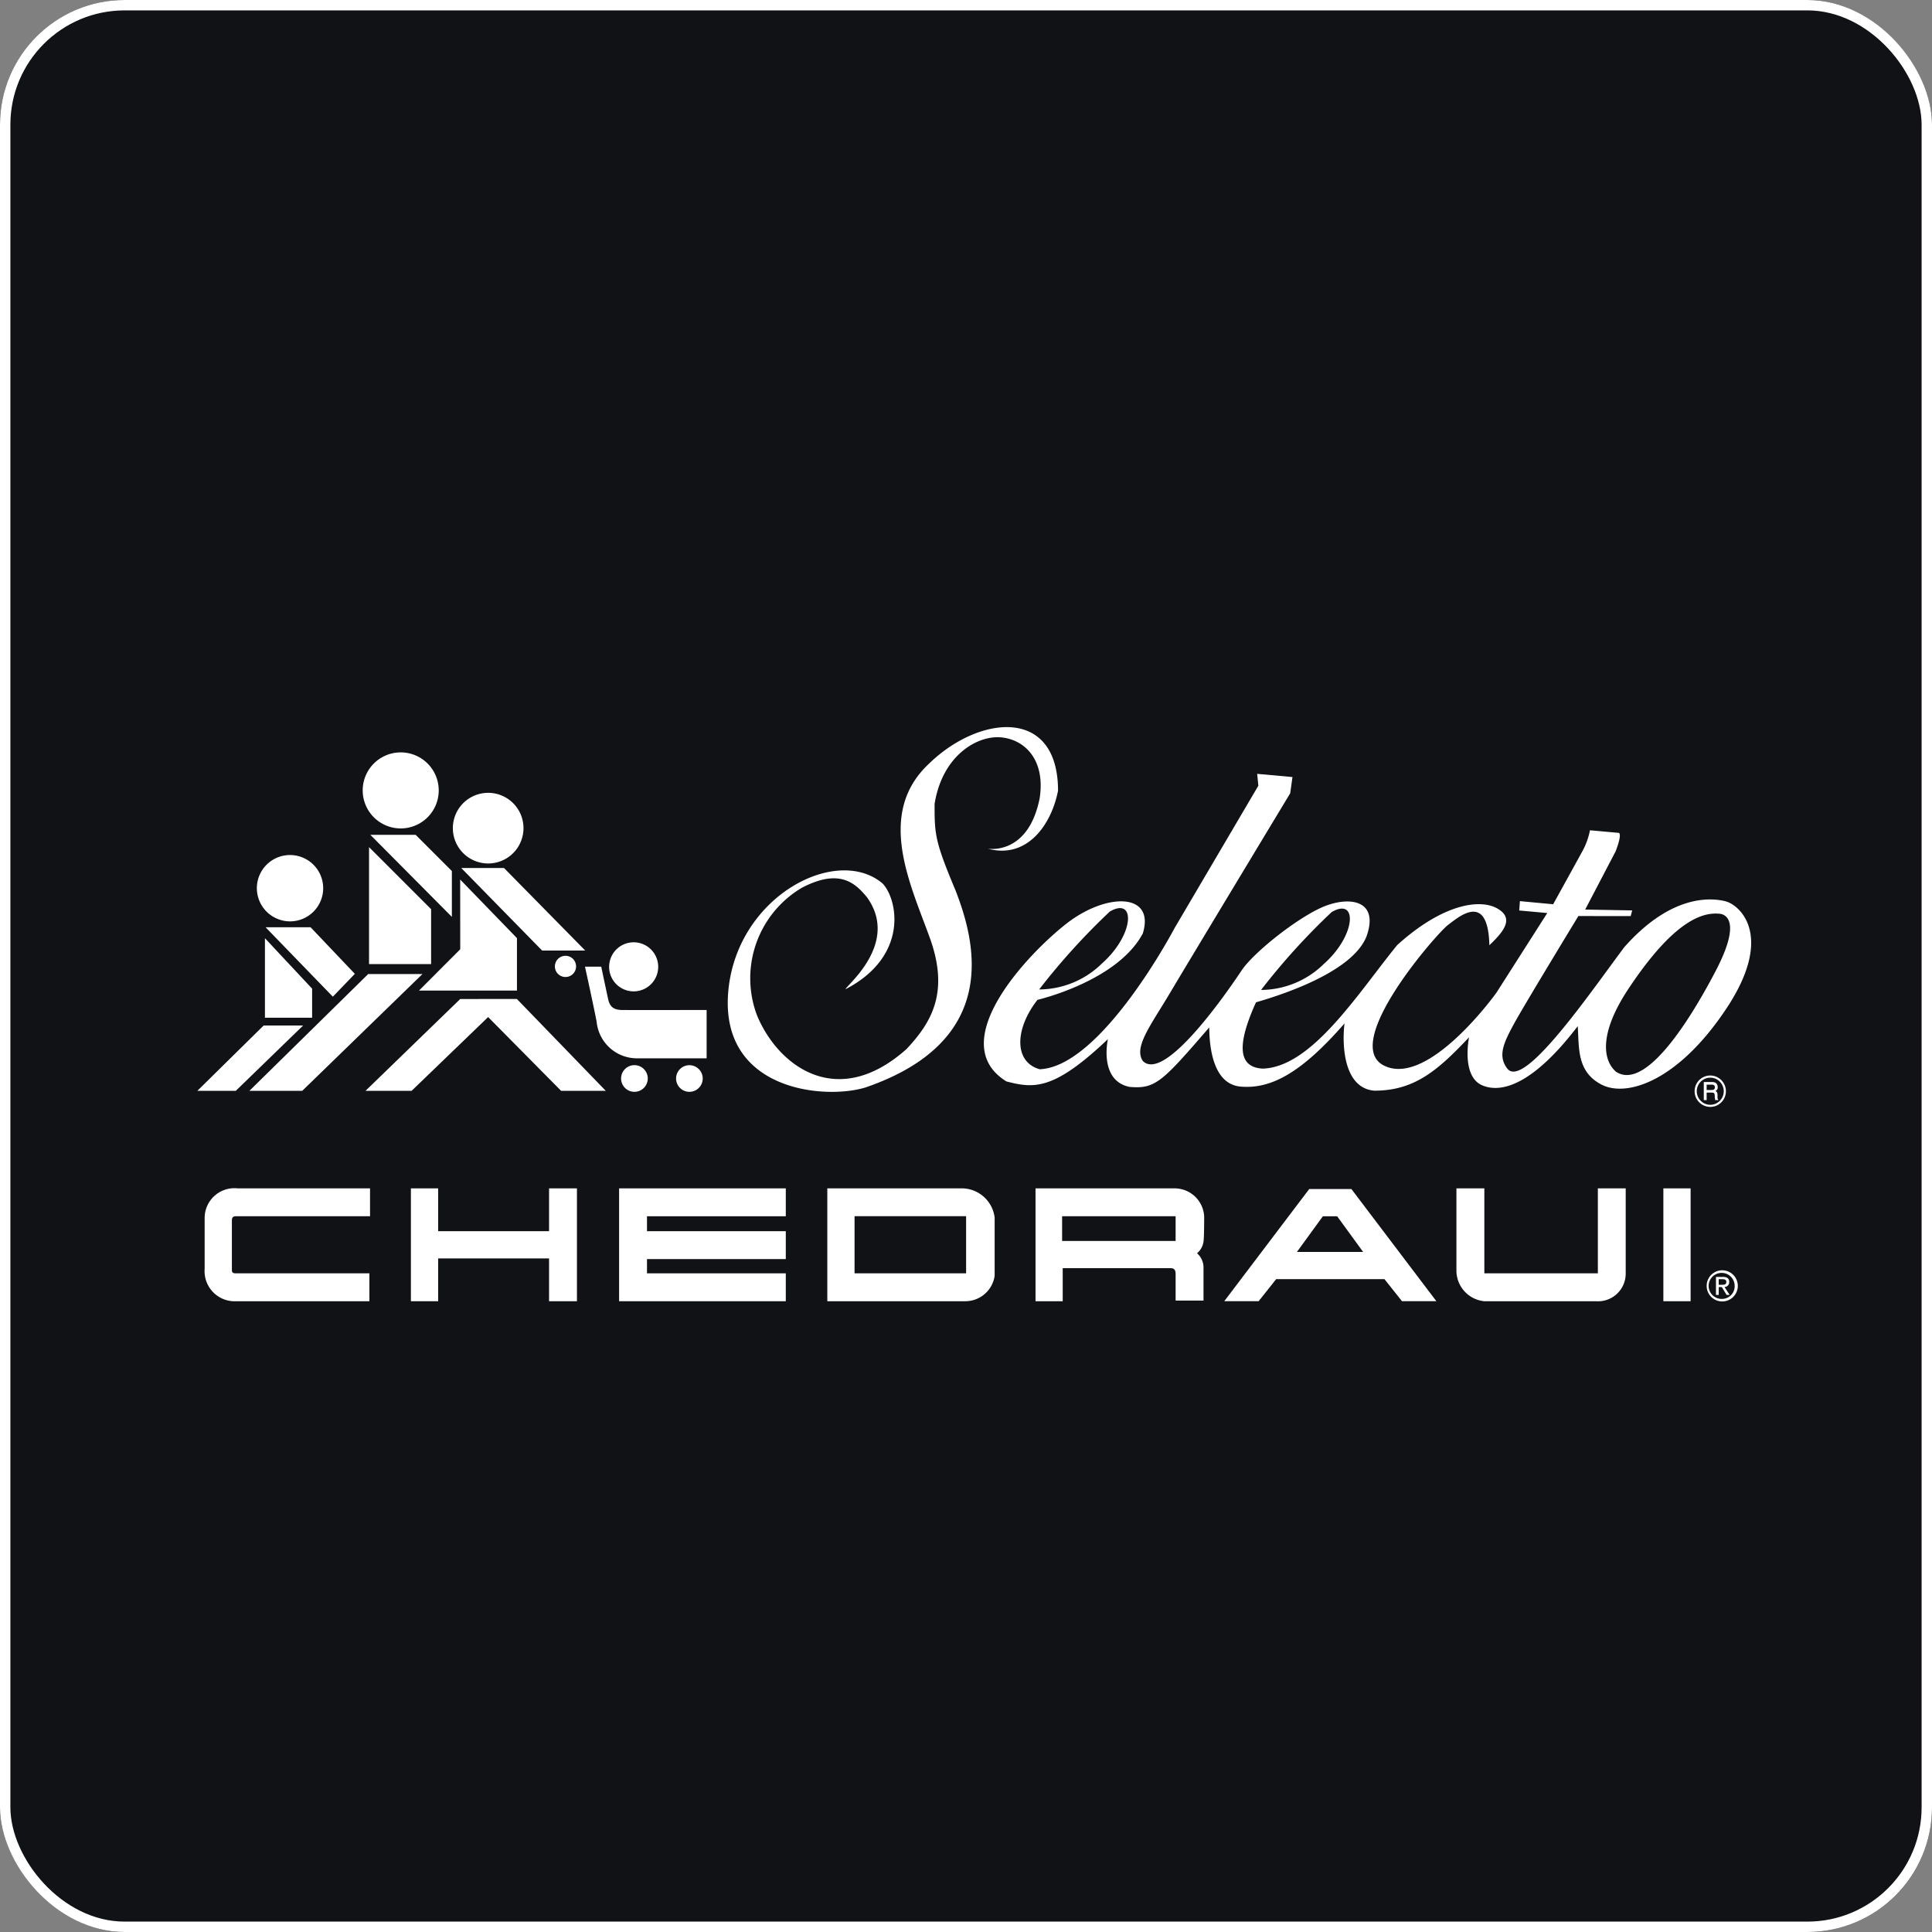 <svg xmlns="http://www.w3.org/2000/svg" xmlns:xlink="http://www.w3.org/1999/xlink" width="186" height="186" viewBox="0 0 186 186">
  <rect x="0" y="0" width="186" height="186" fill="#808080" stroke="none"/>
  <defs>
    <clipPath id="clip-path">
      <rect id="Rectángulo_3751" data-name="Rectángulo 3751" width="149.589" height="55.296" fill="#fff"/>
    </clipPath>
  </defs>
  <g id="Grupo_10245" data-name="Grupo 10245" transform="translate(-239 0.382)">
    <g id="Rectángulo_856" data-name="Rectángulo 856" transform="translate(239 -0.382)" fill="#101215" stroke="#fff" stroke-width="1">
      <rect width="186" height="186" rx="12" stroke="none"/>
      <rect x="0.5" y="0.5" width="185" height="185" rx="11.5" fill="none"/>
    </g>
    <g id="Grupo_10570" data-name="Grupo 10570" transform="translate(258 69.623)">
      <g id="Grupo_10569" data-name="Grupo 10569" transform="translate(0 0)" clip-path="url(#clip-path)">
        <path id="Trazado_21878" data-name="Trazado 21878" d="M17.231,93.616H4.368a2.9,2.9,0,0,1-3.06-3.122V85.561a2.869,2.869,0,0,1,3.185-2.81H17.231v2.685H4.305c-.375,0-.375.25-.375.5v4.683c0,.25.124.312.375.312H17.169v2.685Z" transform="translate(-0.606 -38.348)" fill="#fff"/>
        <path id="Trazado_21879" data-name="Trazado 21879" d="M51.616,93.616V89.495H40.938v4.122H38.315V82.751h2.622v4.122H51.616V82.751H54.3V93.616Z" transform="translate(-17.756 -38.348)" fill="#fff"/>
        <path id="Trazado_21880" data-name="Trazado 21880" d="M91.718,90.931H78.355V89.558H91.718V86.873H78.355V85.436H91.718V82.751H75.67V93.616H91.718Z" transform="translate(-35.067 -38.348)" fill="#fff"/>
        <path id="Trazado_21881" data-name="Trazado 21881" d="M125.89,82.751H113.026V93.616h13.238a2.859,2.859,0,0,0,2.872-2.436v-5.62a3.2,3.2,0,0,0-3.247-2.81m.5,8.18h-10.74v-5.5h10.74Z" transform="translate(-52.378 -38.348)" fill="#fff"/>
        <path id="Trazado_21882" data-name="Trazado 21882" d="M166.617,85.436a2.851,2.851,0,0,0-2.81-2.685H150.382V93.616H153V90.432H163.37c.375,0,.5.187.5.562v2.561h2.685V90.369A1.8,1.8,0,0,0,165.931,89a1.787,1.787,0,0,0,.624-1.124c.063-.437.063-2,.063-2.436m-2.748,2.373H152.942V85.436H163.87Z" transform="translate(-69.689 -38.348)" fill="#fff"/>
        <path id="Trazado_21883" data-name="Trazado 21883" d="M196.485,82.868h-4.059l-8.18,10.8h3.31l1.686-2.123H199.67l1.686,2.123h3.31Zm-5.245,6.057,2.5-3.434h1.374l2.5,3.434Z" transform="translate(-85.382 -38.402)" fill="#fff"/>
        <rect id="Rectángulo_3750" data-name="Rectángulo 3750" width="2.623" height="10.865" transform="translate(141.138 44.403)" fill="#fff"/>
        <path id="Trazado_21884" data-name="Trazado 21884" d="M228.591,82.751v8.18h10.928v-8.18H242.2v8.18a2.666,2.666,0,0,1-2.872,2.685h-10.74a2.969,2.969,0,0,1-2.685-2.872V82.751Z" transform="translate(-104.688 -38.348)" fill="#fff"/>
        <path id="Trazado_21885" data-name="Trazado 21885" d="M212.563,20.66c-1.288-.339-5.182-.815-9.8,4.406-3.245,4.332-9.689,13.774-11.268,11.679-.922-1.215-.364-2.438.65-4.3.911-1.685,6.2-10.378,6.2-10.378l5.036.005.146-.547L199,21.444l2.927-5.6s.621-1.526.334-1.78l-2.8-.254a7.02,7.02,0,0,1-.645,1.859c-.464.86-2.9,5.263-2.9,5.263l-3.2-.3-.066.9,2.7.246-4.9,7.678s-6.52,9.106-10.794,7.02,5.062-12.741,6.128-13.543,3.864-3.257,3.992,1.946c1.409-1.339,2.413-2.6.765-3.54s-5.205-.482-9.634,3.517c-3.765,4.618-8.216,11.773-12.96,11.9-1.975-.111-2.807-1.618-.638-6.383,2.363-.686,9.276-2.869,10.642-6.356,1.277-3.609-1.829-3.891-4.332-2.769s-6.571,4.364-7.7,6.062-7.341,10.837-9.5,8.719c-.913-1.329.753-3.431,2.594-6.531S170.6,10.25,170.6,10.25l.22-1.563-3.4-.31.115,1.14-8.06,13.7s-7.023,13.357-12.987,13.6c-2.474-.683-2.441-3.839-.218-6.682,0,0,7.689-1.773,10.144-6.4,1.2-3.954-3.541-3.936-7.391-.909s-11.725,11.451-5.748,15.162c2.674.7,4.575.871,9.774-4.068,0,0-.9,3.983,2.077,4.594,2.5.23,3.164-.5,7.679-5.724.018,1.13.1,5.428,3,5.694s5.839-1.271,10.024-6.078c-.237,1.9-.152,6.2,2.848,6.473,3.929.021,6.2-2.028,9.141-5.138,0,0-.776,3.761,1.277,4.628s5.17-.425,9.185-5.7c.15,2.047-.124,4.39,2.306,5.633s7.381-.339,12.028-7.36,1.232-9.929-.05-10.277M174.6,21.681c2.522-1.462,2.351,2.25-.771,5.007a8.681,8.681,0,0,1-6.031,2.493,64.176,64.176,0,0,1,6.8-7.5m-21.363-.048c2.529-1.46,2.357,2.255-.771,5.014a8.679,8.679,0,0,1-6.031,2.488,64.813,64.813,0,0,1,6.8-7.5m48.753,15.439c-1.33-1.136-1.641-3.763,1.19-8.018s5.885-7.472,8.692-7.213c0,0,2.625-.1-.3,5.5s-6.924,11.438-9.578,9.728" transform="translate(-65.389 -3.882)" fill="#fff"/>
        <path id="Trazado_21886" data-name="Trazado 21886" d="M115.073,7.393c.748-4.673,4.112-6.625,6.414-6.408s4.276,2.2,3.7,5.874C124.075,12.4,120.2,11.7,120.2,11.7c3.754,1.024,6.112-2.262,6.76-5.586-.012-8.131-7.634-7.251-12.409-2.611-5.188,4.83-1.761,11.691.08,16.828s.218,8.031-2.267,10.667c-6.747,6-12.435,1.524-14.4-3.286a10.124,10.124,0,0,1,4.324-12.244c3.67-1.921,5.171-.426,6.282.916,3.2,4.474-2.146,8.609-2.06,8.841,6.075-3.163,5.035-8.6,3.567-10.166-4.453-3.8-14.2,1.285-14.882,10.589s9.19,10.254,13.21,9.046c13.23-4.54,10.546-14.192,8.68-18.99-1.974-4.7-2.021-5.386-2.01-8.317" transform="translate(-44.098 0)" fill="#fff"/>
        <path id="Trazado_21887" data-name="Trazado 21887" d="M31.039,19.319H35.4l3.487,3.487V27.22Z" transform="translate(-14.384 -8.953)" fill="#fff"/>
        <path id="Trazado_21888" data-name="Trazado 21888" d="M30.8,21.525V32.787h5.976V27.5Z" transform="translate(-14.272 -9.975)" fill="#fff"/>
        <path id="Trazado_21889" data-name="Trazado 21889" d="M47.348,25.272h4.116l7.821,7.948h-4.15Z" transform="translate(-21.942 -11.711)" fill="#fff"/>
        <path id="Trazado_21890" data-name="Trazado 21890" d="M12.242,35.9l4.333,0,4.261,4.484-2.12,2.2Z" transform="translate(-5.673 -16.634)" fill="#fff"/>
        <path id="Trazado_21891" data-name="Trazado 21891" d="M43.729,27.344l5.466,5.639v5.052l-9.433,0,3.973-3.98Z" transform="translate(-18.426 -12.672)" fill="#fff"/>
        <path id="Trazado_21892" data-name="Trazado 21892" d="M12.126,37.871v7.655h4.542v-2.8Z" transform="translate(-5.619 -17.55)" fill="#fff"/>
        <path id="Trazado_21893" data-name="Trazado 21893" d="M6.38,53.533h3.8L3.7,59.819H0Z" transform="translate(0 -24.807)" fill="#fff"/>
        <path id="Trazado_21894" data-name="Trazado 21894" d="M20.776,44.293l5.223,0L14.426,55.536H9.339Z" transform="translate(-4.328 -20.524)" fill="#fff"/>
        <path id="Trazado_21895" data-name="Trazado 21895" d="M30.174,57.611h4.438l7.365-7.1L49,57.611h4.3l-8.558-8.843-5.453.006Z" transform="translate(-13.983 -22.6)" fill="#fff"/>
        <path id="Trazado_21896" data-name="Trazado 21896" d="M69.56,42.978h1.558s.5,2.364.621,2.924.243,1.235,1.369,1.246c.914.01,8.156,0,8.156,0V51.8H74.6a3.9,3.9,0,0,1-3.926-3.529c-.286-1.5-1.119-5.289-1.119-5.289" transform="translate(-32.235 -19.917)" fill="#fff"/>
        <path id="Trazado_21897" data-name="Trazado 21897" d="M33.322,11.849a3.66,3.66,0,1,0-3.656-3.663,3.662,3.662,0,0,0,3.656,3.663" transform="translate(-13.748 -2.099)" fill="#fff"/>
        <path id="Trazado_21898" data-name="Trazado 21898" d="M45.841,15.2a3.4,3.4,0,1,1,3.4,3.394,3.4,3.4,0,0,1-3.4-3.394" transform="translate(-21.243 -5.47)" fill="#fff"/>
        <path id="Trazado_21899" data-name="Trazado 21899" d="M10.675,26.136a3.193,3.193,0,1,1,3.2,3.194,3.2,3.2,0,0,1-3.2-3.194" transform="translate(-4.947 -10.632)" fill="#fff"/>
        <path id="Trazado_21900" data-name="Trazado 21900" d="M64.149,42.056a1.02,1.02,0,1,1,1.016,1.016,1.018,1.018,0,0,1-1.016-1.016" transform="translate(-29.728 -19.018)" fill="#fff"/>
        <path id="Trazado_21901" data-name="Trazado 21901" d="M73.881,40.965a2.362,2.362,0,1,1,2.362,2.364,2.36,2.36,0,0,1-2.362-2.364" transform="translate(-34.238 -17.892)" fill="#fff"/>
        <path id="Trazado_21902" data-name="Trazado 21902" d="M76.026,61.934a1.284,1.284,0,1,1,1.282,1.281,1.286,1.286,0,0,1-1.282-1.281" transform="translate(-35.232 -28.106)" fill="#fff"/>
        <path id="Trazado_21903" data-name="Trazado 21903" d="M85.893,61.934a1.282,1.282,0,1,1,1.278,1.281,1.282,1.282,0,0,1-1.278-1.281" transform="translate(-39.804 -28.106)" fill="#fff"/>
        <path id="Trazado_21904" data-name="Trazado 21904" d="M270.894,62.708a1.5,1.5,0,0,0-2.058.556,1.5,1.5,0,0,0-.2.757,1.472,1.472,0,0,0,.2.75,1.513,1.513,0,0,0,1.306.755,1.472,1.472,0,0,0,.753-.2,1.512,1.512,0,0,0,0-2.615m.372,1.961a1.3,1.3,0,0,1-.475.476,1.259,1.259,0,0,1-.646.176,1.287,1.287,0,0,1-.651-.175,1.3,1.3,0,0,1-.652-1.126,1.3,1.3,0,0,1,.174-.655,1.276,1.276,0,0,1,.478-.48,1.293,1.293,0,0,1,.651-.174,1.266,1.266,0,0,1,.646.174,1.311,1.311,0,0,1,.475,1.784" transform="translate(-124.489 -28.967)" fill="#fff"/>
        <path id="Trazado_21905" data-name="Trazado 21905" d="M271.6,65.14v-.2a.609.609,0,0,0-.04-.261.334.334,0,0,0-.158-.134.389.389,0,0,0,.217-.385.512.512,0,0,0-.07-.27.418.418,0,0,0-.181-.166.95.95,0,0,0-.365-.05h-.724v1.739h.275V64.69h.435a.72.72,0,0,1,.217.021.171.171,0,0,1,.084.069.388.388,0,0,1,.038.166l.014.214a1.355,1.355,0,0,0,.041.256h.307l-.029-.046a.409.409,0,0,1-.061-.231m-.357-.742a.536.536,0,0,1-.263.044h-.426v-.515h.443a.441.441,0,0,1,.275.062.241.241,0,0,1,.073.194.232.232,0,0,1-.1.215" transform="translate(-125.25 -29.509)" fill="#fff"/>
        <path id="Trazado_21906" data-name="Trazado 21906" d="M272.236,97.45a1.5,1.5,0,1,0,1.519,1.5,1.5,1.5,0,0,0-1.519-1.5m0,2.755a1.253,1.253,0,1,1,1.216-1.257,1.217,1.217,0,0,1-1.216,1.257" transform="translate(-125.45 -45.16)" fill="#fff"/>
        <path id="Trazado_21907" data-name="Trazado 21907" d="M273.744,99.128c0-.341-.2-.493-.613-.493h-.661v1.734h.263v-.752h.3l.458.752h.294l-.494-.764a.451.451,0,0,0,.45-.478m-1.01.267v-.537h.357c.184,0,.379.04.379.256,0,.265-.2.281-.422.281Z" transform="translate(-126.267 -45.709)" fill="#fff"/>
      </g>
    </g>
  </g>
</svg>
